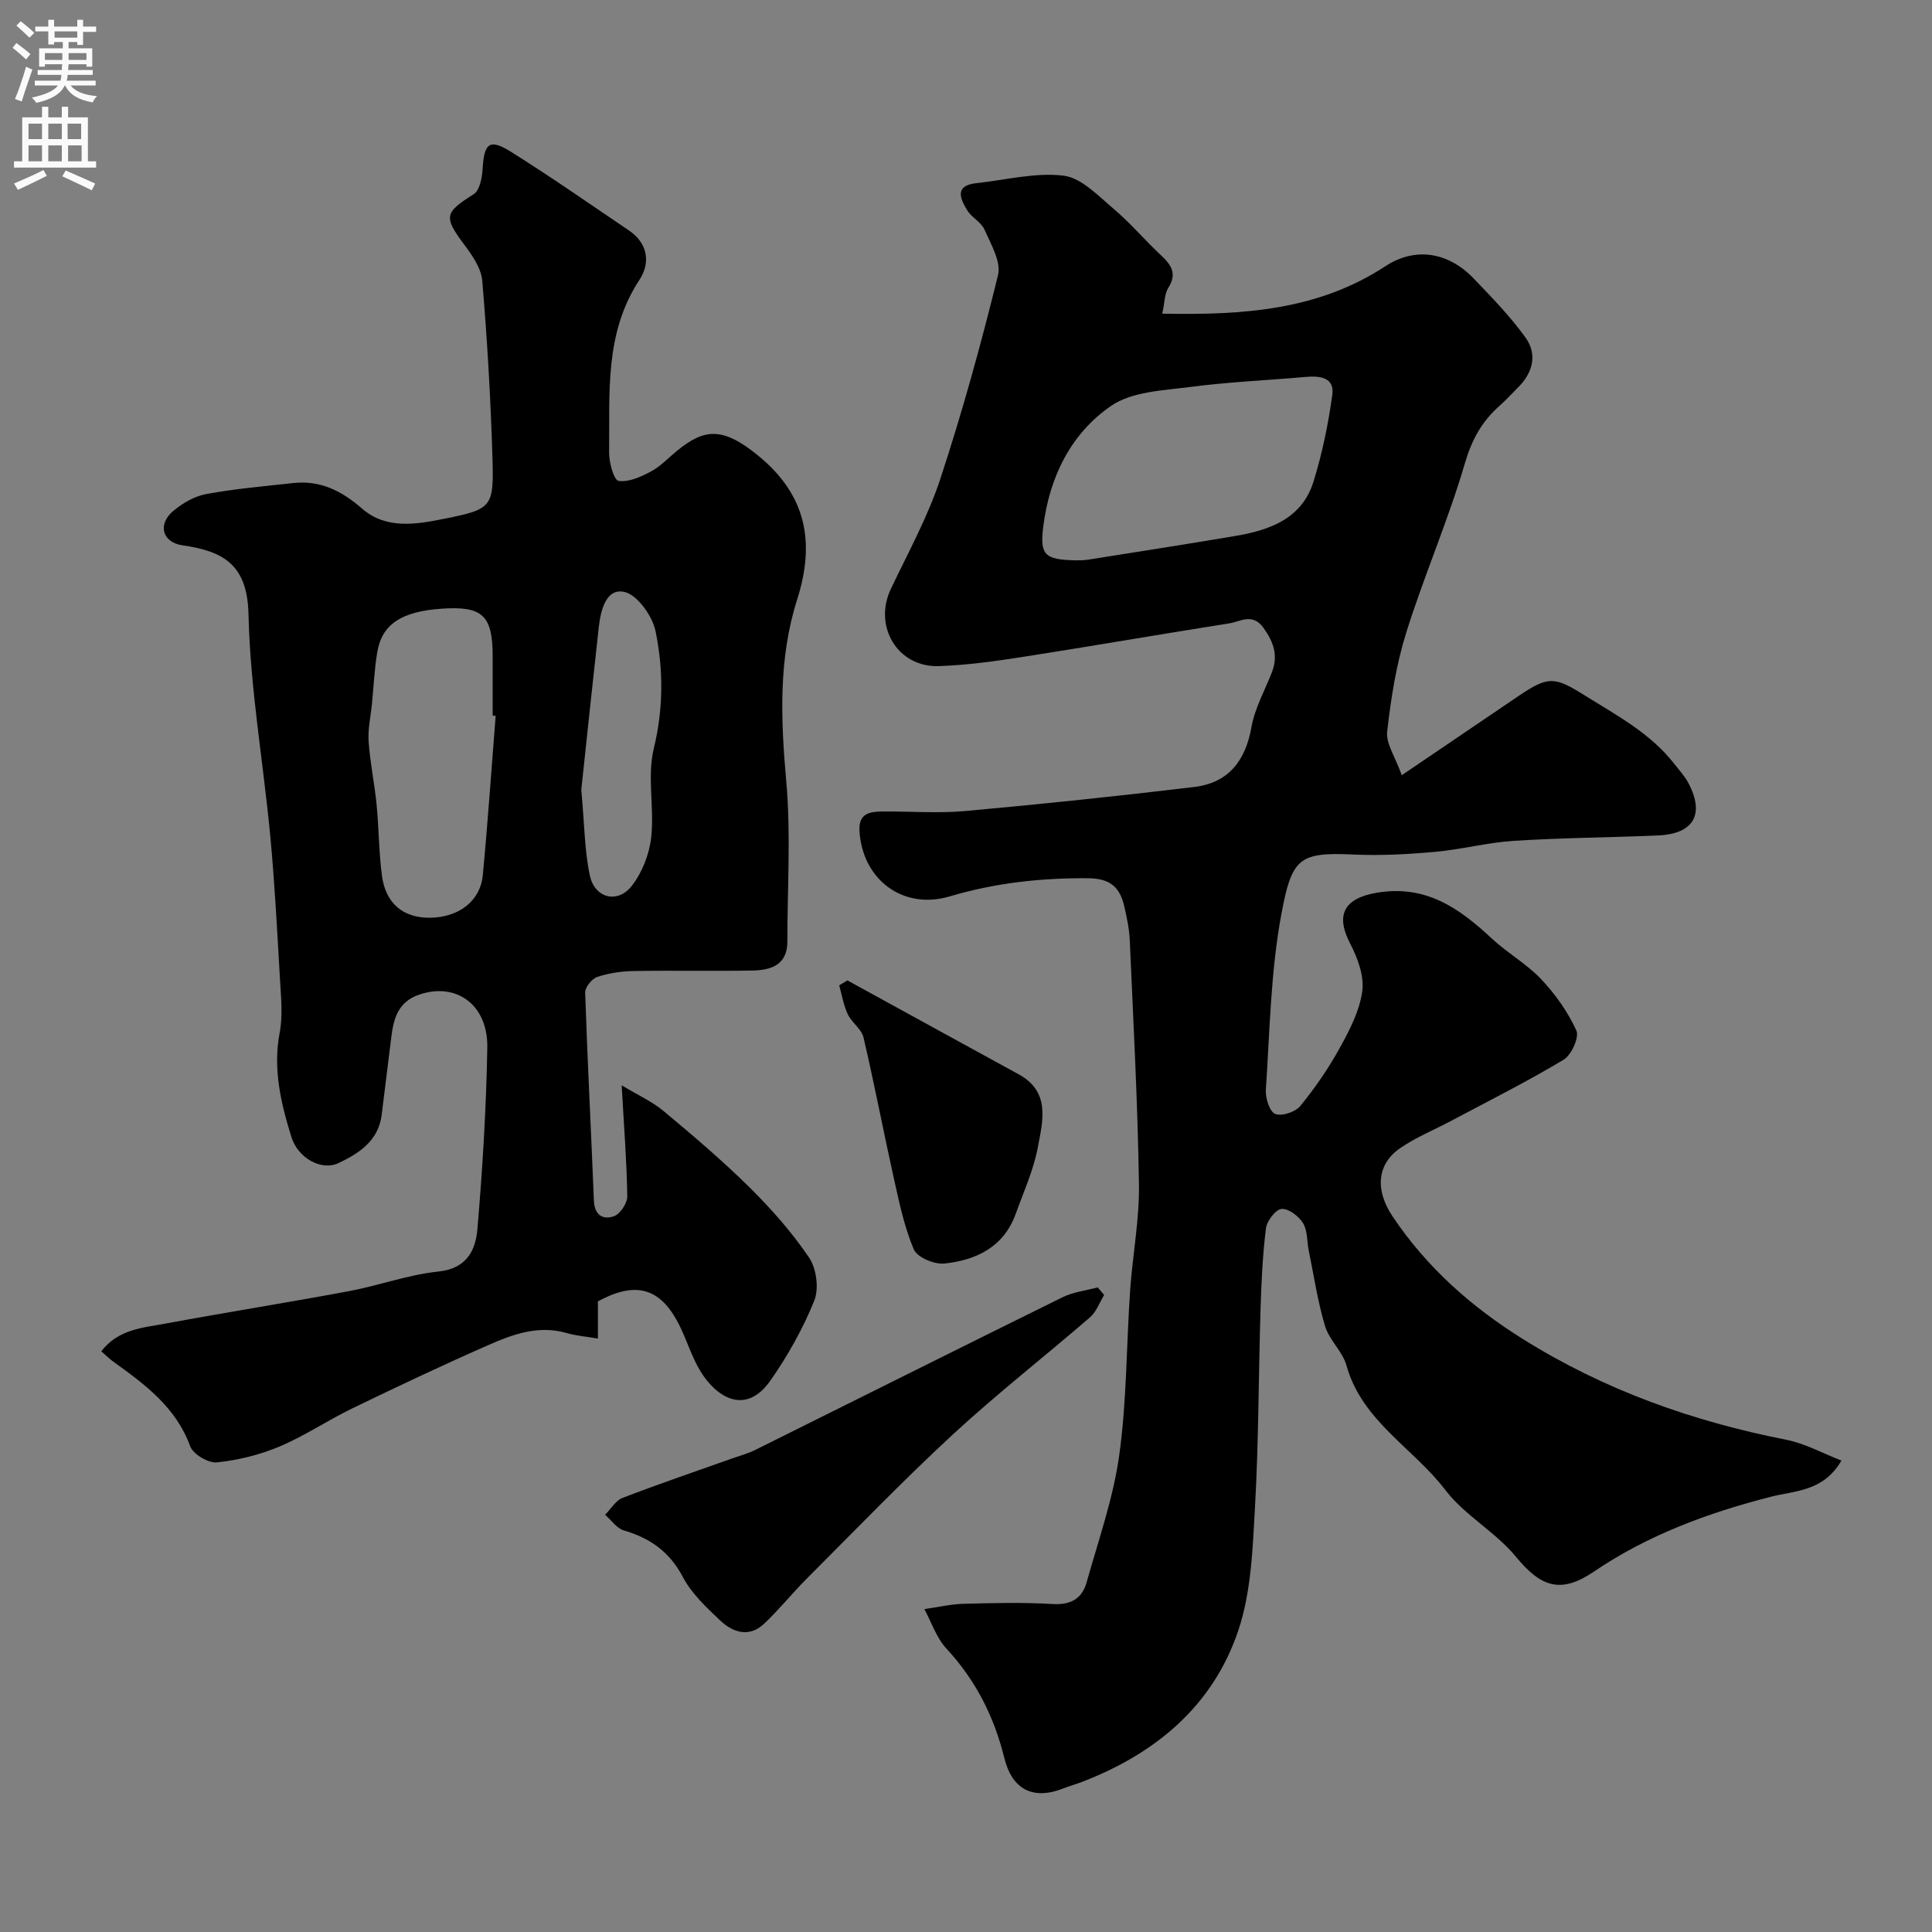 <svg enable-background="new 0 0 400 400" viewBox="0 0 400 400" xmlns="http://www.w3.org/2000/svg"><rect x="0" y="0" width="400" height="400" fill="#808080" stroke="none"/><g fill="#000001"><path d="m240.63 64.94c16.81.33 32.3-.71 46.21-9.83 6.16-4.04 13.01-2.93 18.24 2.52 3.76 3.92 7.6 7.86 10.76 12.26 2.47 3.43 1.57 7.21-1.49 10.27-1.3 1.3-2.53 2.66-3.9 3.87-3.65 3.23-5.73 7-7.16 11.89-3.46 11.84-8.44 23.23-12.13 35.01-2.08 6.63-3.18 13.63-3.96 20.55-.28 2.47 1.66 5.19 3.02 9.02 8.86-6.01 16.52-11.22 24.19-16.41 6.19-4.18 7.44-4.01 13.66-.13 6.68 4.16 13.65 7.86 18.61 14.23 1 1.29 2.14 2.52 2.89 3.94 3.41 6.47 1.09 10.52-6.28 10.84-9.93.43-19.88.48-29.8 1.11-5.5.35-10.93 1.8-16.43 2.29-5.6.5-11.26.81-16.87.55-11.3-.53-12.74.79-14.9 12.37-2.22 11.9-2.39 24.2-3.21 36.34-.11 1.7.76 4.51 1.93 4.99 1.34.55 4.18-.38 5.19-1.62 3.08-3.77 5.88-7.84 8.22-12.1 2.03-3.68 4.1-7.68 4.63-11.74.41-3.14-.99-6.87-2.53-9.84-3.13-6.02-1.1-9.35 5.48-10.48 10.16-1.74 17.09 3.16 23.84 9.45 3.23 3.01 7.22 5.25 10.23 8.43 2.94 3.11 5.54 6.77 7.3 10.64.64 1.4-1.03 5.08-2.65 6.05-7.52 4.51-15.38 8.45-23.12 12.57-3.56 1.9-7.36 3.44-10.67 5.7-4.81 3.28-5.33 8.63-1.6 14.18 7.07 10.54 16.24 18.68 27.07 25.44 16.87 10.53 35.07 16.98 54.44 20.79 3.85.76 7.46 2.78 11.41 4.3-3.72 6.44-9.62 6.22-14.63 7.5-13.01 3.34-25.42 7.9-36.63 15.5-6.86 4.65-10.95 3.22-16.15-3.1-4.22-5.13-10.58-8.54-14.58-13.78-6.65-8.73-17.28-14.28-20.49-25.81-.81-2.9-3.56-5.24-4.43-8.14-1.53-5.1-2.31-10.42-3.38-15.66-.39-1.91-.23-4.13-1.18-5.67-.89-1.44-3.02-3.06-4.45-2.93-1.23.11-3.03 2.48-3.23 4.02-.69 5.56-.95 11.18-1.12 16.79-.42 13.6-.38 27.22-1.14 40.8-.49 8.62-.76 17.63-3.47 25.68-5.25 15.62-17.14 25.49-32.39 31.35-1.22.47-2.49.8-3.7 1.29-6.41 2.56-10.74.28-12.36-6.31-2.1-8.51-5.92-16.07-11.97-22.59-2.06-2.22-3.08-5.42-4.57-8.18 2.7-.38 5.39-1.02 8.09-1.1 6.16-.17 12.35-.32 18.49.05 3.75.22 6.07-1.14 7.01-4.48 2.45-8.74 5.52-17.43 6.76-26.36 1.56-11.24 1.47-22.71 2.25-34.07.51-7.35 1.94-14.69 1.83-22.01-.26-16.88-1.17-33.74-1.91-50.61-.1-2.27-.6-4.53-1.09-6.76-.88-3.96-2.78-5.94-7.5-5.98-9.8-.08-19.26.96-28.69 3.76-9.72 2.89-18.14-3.56-18.68-13.64-.19-3.62 2.24-3.92 4.87-3.94 5.67-.04 11.37.41 16.99-.09 15.83-1.43 31.65-3.09 47.43-4.98 7.05-.84 10.63-5.36 11.87-12.4.69-3.93 2.79-7.61 4.25-11.4 1.31-3.42.35-6.21-1.76-9.15-2.27-3.15-4.74-1.3-7.09-.93-14.18 2.24-28.33 4.7-42.52 6.91-5.83.91-11.71 1.74-17.59 1.94-8.57.3-13.63-8.25-9.94-16 3.58-7.51 7.64-14.9 10.23-22.75 4.57-13.88 8.46-28.01 11.95-42.2.68-2.76-1.47-6.38-2.79-9.4-.69-1.57-2.69-2.53-3.61-4.06-1.46-2.4-2.64-5.1 1.93-5.58 6.03-.64 12.19-2.27 18.05-1.55 3.7.46 7.18 4.19 10.38 6.89 3.48 2.94 6.44 6.48 9.78 9.59 2.17 2.02 3.39 3.86 1.47 6.81-.75 1.27-.71 3.08-1.21 5.28zm-17.84 51.07c.46-.02 1.47.02 2.45-.13 10.15-1.61 20.31-3.19 30.44-4.9 7.15-1.2 13.85-3.55 16.26-11.25 1.82-5.84 3.06-11.92 3.9-17.98.49-3.55-2.46-3.98-5.39-3.72-8.02.71-16.08 1.04-24.06 2.09-5.59.73-12.04.94-16.36 3.92-8.33 5.72-12.74 14.73-14.03 24.93-.74 5.92.23 6.93 6.79 7.04z"/><path d="m128.71 224.7c3.44 2.08 6.35 3.38 8.69 5.34 6.07 5.07 12.13 10.2 17.75 15.76 4.52 4.47 8.81 9.32 12.36 14.57 1.53 2.27 2.08 6.44 1.07 8.93-2.34 5.79-5.47 11.38-9.06 16.51-5.21 7.43-11.26 3.36-14.44-1.81-1.69-2.75-2.69-5.91-4.06-8.86-3.92-8.44-9.13-10.12-17.23-5.7v7.69c-2.24-.38-4.44-.55-6.51-1.15-5.72-1.64-10.95.21-15.96 2.41-9.54 4.18-18.96 8.64-28.34 13.18-5.11 2.47-9.88 5.71-15.09 7.91-4.08 1.72-8.57 2.83-12.97 3.29-1.77.19-4.93-1.68-5.53-3.31-2.97-8.13-9.39-12.84-15.94-17.55-.81-.58-1.51-1.3-2.48-2.14 3.52-4.57 8.55-4.86 13.19-5.72 12.66-2.34 25.38-4.36 38.04-6.72 6.23-1.16 12.3-3.42 18.55-4.07 5.87-.61 7.72-4.39 8.09-8.78 1.07-12.49 1.83-25.04 2.05-37.57.16-8.96-6.5-13.63-14.17-10.96-4.33 1.51-5.24 4.96-5.71 8.82-.66 5.35-1.33 10.7-1.99 16.05-.67 5.41-4.74 8.01-9 10.01-3.42 1.61-8.32-.99-9.7-5.45-2.15-6.95-3.85-14.02-2.42-21.54.68-3.55.28-7.36.07-11.03-.57-9.87-1.08-19.76-2-29.6-1.45-15.35-4.17-30.65-4.52-46.01-.23-10.31-5.2-13.08-13.67-14.3-4.22-.61-5.18-4.36-1.92-7.1 1.92-1.62 4.4-3.06 6.83-3.51 5.95-1.1 12.01-1.62 18.03-2.28 5.6-.61 10.04 1.62 14.24 5.29 4.98 4.36 11.3 3.26 17 2.11 10.12-2.04 10.31-2.37 9.98-13.19-.37-12.04-1.08-24.08-2.09-36.08-.21-2.53-1.99-5.15-3.6-7.31-4.47-5.98-4.28-6.76 1.84-10.64 1.26-.8 1.73-3.48 1.84-5.34.32-5.24 1.43-6.2 5.88-3.41 8.28 5.19 16.3 10.79 24.4 16.27 3.95 2.68 4.49 6.72 2.18 10.23-7.3 11.09-6.12 23.52-6.28 35.74-.03 2.06.99 5.73 1.96 5.88 2.11.32 4.64-.85 6.71-1.95 1.99-1.06 3.6-2.82 5.38-4.27 5.62-4.59 9.41-5.06 16.8.98 9.97 8.14 11.87 17.91 8.07 29.84-3.9 12.27-3.38 24.89-2.24 37.66.98 10.94.21 22.03.23 33.05.01 4.97-3.42 6-7.29 6.07-8.16.14-16.33-.04-24.5.1-2.54.04-5.17.42-7.57 1.22-1.11.37-2.55 2.15-2.51 3.25.48 14.36 1.24 28.71 1.81 43.07.12 3.07 1.95 4.04 4.19 3.21 1.28-.47 2.74-2.7 2.72-4.12-.1-7.03-.66-14.07-1.16-22.97zm-26.09-76.49c-.21-.02-.41-.03-.62-.05 0-4.16.01-8.32 0-12.48-.03-8.25-2.14-10.21-10.38-9.67-8.43.55-12.52 3.17-13.51 9-.6 3.55-.75 7.18-1.11 10.77-.25 2.58-.86 5.18-.68 7.73.3 4.38 1.22 8.71 1.65 13.08.48 4.9.46 9.86 1.11 14.74.77 5.75 4.44 8.73 9.91 8.68 5.96-.06 10.46-3.43 10.97-8.82 1.04-10.98 1.79-21.99 2.66-32.98zm17.73 15.3c.67 7.35.68 12.67 1.77 17.76 1.01 4.71 5.75 5.9 8.69 2.13 2.16-2.76 3.64-6.58 4.02-10.08.66-6.08-.88-12.54.53-18.35 2.01-8.25 2-16.33.36-24.31-.65-3.16-3.8-7.55-6.5-8.12-3.75-.79-4.86 3.84-5.25 7.31-1.32 11.88-2.56 23.77-3.62 33.66z"/><path d="m228.6 268.11c-.95 1.55-1.6 3.47-2.91 4.61-9.45 8.17-19.32 15.87-28.49 24.34-10.36 9.58-20.16 19.77-30.14 29.75-3.04 3.04-5.74 6.42-8.86 9.37-3.11 2.93-6.47 1.81-9.12-.7-2.86-2.71-5.9-5.56-7.7-8.97-2.75-5.23-6.77-8.06-12.22-9.65-1.48-.43-2.59-2.13-3.88-3.24 1.19-1.2 2.17-2.94 3.6-3.49 7.43-2.87 14.98-5.43 22.49-8.1 1.67-.6 3.42-1.06 5-1.84 21.2-10.53 42.37-21.14 63.6-31.6 2.23-1.1 4.86-1.39 7.3-2.05.45.52.89 1.05 1.33 1.57z"/><path d="m175.44 202.98c11.82 6.48 23.63 12.98 35.46 19.44 6.69 3.65 4.97 9.74 3.96 15.17-.88 4.69-2.93 9.16-4.56 13.7-2.47 6.88-8.16 9.61-14.76 10.31-2.07.22-5.64-1.27-6.34-2.91-2-4.7-3.04-9.84-4.17-14.87-2.15-9.66-3.99-19.39-6.25-29.02-.41-1.76-2.44-3.08-3.26-4.82-.88-1.86-1.21-3.98-1.77-5.98.56-.34 1.13-.68 1.69-1.02z"/></g><path d="m2.6 9.9.8-1c.9.7 1.9 1.4 2.9 2.3l-.9 1.1c-1.1-1-2-1.8-2.8-2.4zm.5 10.6c.9-2.1 1.6-4.3 2.3-6.7.4.2.8.4 1.3.6-.7 2.1-1.5 4.3-2.2 6.6zm.3-15.2.9-.9c1 .8 2 1.6 2.8 2.4l-1 1c-.9-.9-1.8-1.7-2.7-2.5zm12.6-1.2h1.2v1.4h2.7v1.1h-2.7v2.7h-1.2v-.6h-1.8v1.3h4.9v3.8h-1.2v-.5h-3.7c0 .4-.1.9-.1 1.2h5.1v1h-5.2c0 .5-.1.9-.2 1.2h6v1h-5.2c1.1 1.3 2.9 2 5.5 2.2-.4.4-.7.8-.9 1.3-2.9-.5-4.8-1.6-5.7-3.5h-.1c-.8 1.7-2.7 2.9-5.9 3.6-.2-.4-.6-.8-.9-1.1 2.8-.6 4.6-1.4 5.4-2.5h-4.8v-1h5.3c.1-.3.2-.7.2-1.2h-4.9v-1h5c0-.4 0-.8.1-1.2h-3.6v.5h-1.2v-3.8h4.9v-1.3h-1.8v.5h-1.2v-2.7h-2.7v-1h2.7v-1.4h1.2v1.4h4.8zm-6.7 8.3h3.6c0-.4 0-.9 0-1.4h-3.6zm1.9-4.6h4.8v-1.3h-4.7v1.3zm6.7 3.2h-3.7v1.4h3.7v-2.4z" fill="#fafafb"/><path d="m8.7 22.1h1.3v2.2h2.8v-2.2h1.3v2.2h4.1v9.1h1.7v1.3h-17v-1.3h1.7v-9.1h4.1zm.3 13.1.7 1.2c-1.8.9-3.8 1.9-6 2.9-.2-.4-.5-.8-.8-1.3 2.3-1 4.4-1.9 6.1-2.8zm-3.1-6.4h2.8v-3.2h-2.8zm0 4.6h2.8v-3.3h-2.8zm4.1-4.6h2.8v-3.2h-2.8zm0 4.6h2.8v-3.3h-2.8zm3.6 1.9c2.1.9 4.1 1.8 6.1 2.7l-.7 1.4c-2.2-1.1-4.2-2-6.1-2.9zm3.2-9.7h-2.8v3.2h2.8zm-2.7 7.8h2.8v-3.3h-2.8z" fill="#fafafb"/></svg>
